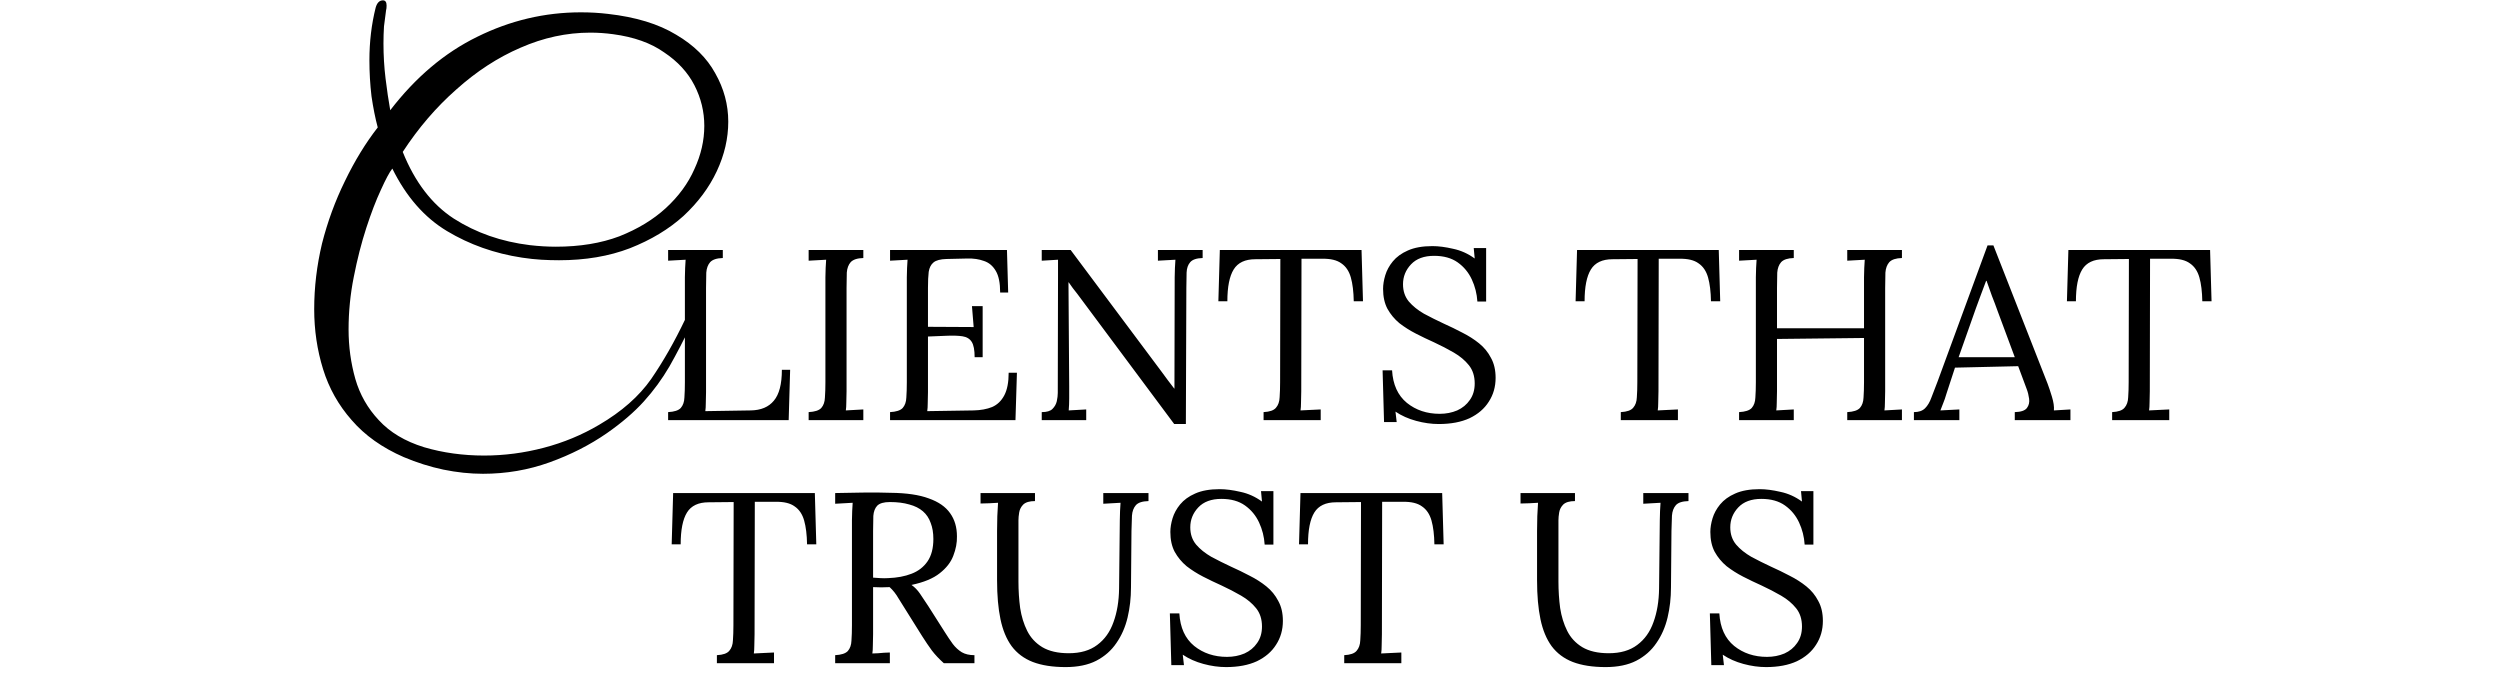<?xml version="1.0" encoding="UTF-8"?> <svg xmlns="http://www.w3.org/2000/svg" width="720" height="201" viewBox="0 0 720 201" fill="none"> <path d="M139.089 136.45C135.389 136.45 131.589 136.05 127.689 135.25C123.889 134.45 120.089 133.25 116.289 131.65C110.089 128.95 105.089 125.4 101.289 121C97.489 116.7 94.739 111.8 93.039 106.3C91.339 100.8 90.489 95.05 90.489 89.05C90.489 82.75 91.239 76.45 92.739 70.15C94.339 63.85 96.539 57.85 99.339 52.15C102.139 46.35 105.289 41.2 108.789 36.7C108.089 34.1 107.489 31.1 106.989 27.7C106.589 24.3 106.389 20.85 106.389 17.35C106.389 12.05 106.989 7 108.189 2.2C108.589 0.8 109.289 0.1 110.289 0.1C110.989 0.1 111.339 0.6 111.339 1.6C111.339 2.2 111.289 2.65 111.189 2.95C110.989 4.45 110.789 6 110.589 7.6C110.489 9.2 110.439 10.85 110.439 12.55C110.439 15.95 110.639 19.3 111.039 22.6C111.439 25.9 111.889 28.95 112.389 31.75C119.689 22.25 128.039 15.2 137.439 10.6C146.939 5.9 156.889 3.55 167.289 3.55C169.989 3.55 172.589 3.7 175.089 4C183.089 4.9 189.639 6.9 194.739 10C199.839 13 203.589 16.7 205.989 21.1C208.489 25.5 209.739 30.15 209.739 35.05C209.739 39.85 208.639 44.6 206.439 49.3C204.239 54 201.039 58.3 196.839 62.2C192.639 66 187.489 69.1 181.389 71.5C175.389 73.8 168.589 74.95 160.989 74.95C159.289 74.95 157.589 74.9 155.889 74.8C154.189 74.7 152.339 74.5 150.339 74.2C142.439 73 135.239 70.45 128.739 66.55C122.239 62.65 116.989 56.65 112.989 48.55C112.189 49.55 111.089 51.6 109.689 54.7C108.289 57.7 106.889 61.35 105.489 65.65C104.089 69.95 102.889 74.65 101.889 79.75C100.889 84.75 100.389 89.8 100.389 94.9C100.389 99.8 101.039 104.55 102.339 109.15C103.639 113.65 105.889 117.6 109.089 121C112.289 124.5 116.639 127.1 122.139 128.8C124.839 129.6 127.639 130.2 130.539 130.6C133.439 131 136.389 131.2 139.389 131.2C145.189 131.2 150.939 130.45 156.639 128.95C162.339 127.45 167.639 125.25 172.539 122.35C179.039 118.55 184.039 114.15 187.539 109.15C191.039 104.05 194.289 98.35 197.289 92.05C197.689 91.05 198.239 90.55 198.939 90.55C199.439 90.55 199.689 90.9 199.689 91.6C199.689 92.1 199.489 92.7 199.089 93.4C196.989 97.8 194.889 101.85 192.789 105.55C190.689 109.15 188.239 112.5 185.439 115.6C182.639 118.7 179.089 121.75 174.789 124.75C169.889 128.15 164.389 130.95 158.289 133.15C152.189 135.35 145.789 136.45 139.089 136.45ZM160.089 71.05C166.989 71.05 173.089 70.05 178.389 68.05C183.689 65.95 188.139 63.25 191.739 59.95C195.439 56.55 198.189 52.8 199.989 48.7C201.889 44.6 202.839 40.45 202.839 36.25C202.839 32.15 201.889 28.25 199.989 24.55C198.089 20.85 195.189 17.7 191.289 15.1C187.489 12.4 182.589 10.65 176.589 9.85C174.389 9.55 172.189 9.4 169.989 9.4C163.189 9.4 156.489 10.85 149.889 13.75C143.389 16.55 137.239 20.55 131.439 25.75C125.639 30.85 120.489 36.85 115.989 43.75C119.489 52.45 124.389 58.85 130.689 62.95C137.089 67.05 144.389 69.6 152.589 70.6C155.189 70.9 157.689 71.05 160.089 71.05ZM192.419 121V118.69C194.193 118.597 195.406 118.2 196.059 117.5C196.713 116.753 197.063 115.75 197.109 114.49C197.203 113.183 197.249 111.713 197.249 110.08V79.84C197.249 78.907 197.273 78.02 197.319 77.18C197.366 76.293 197.413 75.5 197.459 74.8C196.619 74.847 195.779 74.893 194.939 74.94C194.099 74.987 193.259 75.033 192.419 75.08V72H208.169V74.31C206.443 74.357 205.229 74.753 204.529 75.5C203.876 76.247 203.503 77.25 203.409 78.51C203.363 79.77 203.339 81.24 203.339 82.92V112.95C203.339 114.21 203.316 115.283 203.269 116.17C203.269 117.057 203.223 117.803 203.129 118.41L216.219 118.2C219.159 118.153 221.376 117.22 222.869 115.4C224.409 113.58 225.179 110.617 225.179 106.51H227.559L227.139 121H192.419ZM248.638 74.31C246.911 74.357 245.698 74.753 244.998 75.5C244.345 76.247 243.971 77.25 243.878 78.51C243.831 79.77 243.808 81.24 243.808 82.92V112.67C243.808 113.93 243.785 115.027 243.738 115.96C243.738 116.847 243.691 117.593 243.598 118.2C244.438 118.153 245.278 118.107 246.118 118.06C246.958 118.013 247.798 117.967 248.638 117.92V121H232.888V118.69C234.661 118.597 235.875 118.2 236.528 117.5C237.181 116.753 237.531 115.75 237.578 114.49C237.671 113.183 237.718 111.713 237.718 110.08V79.84C237.718 78.907 237.741 78.02 237.788 77.18C237.835 76.293 237.881 75.5 237.928 74.8C237.088 74.847 236.248 74.893 235.408 74.94C234.568 74.987 233.728 75.033 232.888 75.08V72H248.638V74.31ZM280.695 102.87C280.695 100.817 280.415 99.347 279.855 98.46C279.295 97.573 278.409 97.037 277.195 96.85C275.982 96.663 274.372 96.617 272.365 96.71L267.255 96.92V112.95C267.255 114.21 267.232 115.283 267.185 116.17C267.185 117.057 267.139 117.803 267.045 118.41L280.415 118.2C282.469 118.153 284.242 117.827 285.735 117.22C287.229 116.567 288.395 115.447 289.235 113.86C290.075 112.273 290.495 110.103 290.495 107.35H292.875L292.455 121H256.335V118.69C258.109 118.597 259.322 118.2 259.975 117.5C260.629 116.753 260.979 115.75 261.025 114.49C261.119 113.183 261.165 111.713 261.165 110.08V79.84C261.165 78.907 261.189 78.02 261.235 77.18C261.282 76.293 261.329 75.5 261.375 74.8C260.535 74.847 259.695 74.893 258.855 74.94C258.015 74.987 257.175 75.033 256.335 75.08V72H290.005L290.355 84.25H288.045C288.045 81.497 287.625 79.42 286.785 78.02C285.945 76.573 284.802 75.617 283.355 75.15C281.955 74.637 280.369 74.403 278.595 74.45L272.575 74.59C270.849 74.637 269.612 74.963 268.865 75.57C268.119 76.177 267.652 77.087 267.465 78.3C267.325 79.467 267.255 81.007 267.255 82.92V94.12L280.415 94.19L279.925 88.17H283.005V102.87H280.695ZM338.17 122.12L310.24 84.6C309.82 84.04 309.4 83.503 308.98 82.99C308.607 82.43 308.21 81.87 307.79 81.31H307.72L307.93 111.27C307.93 112.437 307.93 113.603 307.93 114.77C307.93 115.937 307.884 117.08 307.79 118.2C308.63 118.153 309.47 118.107 310.31 118.06C311.15 118.013 311.99 117.967 312.83 117.92V121H300.02V118.69C301.467 118.69 302.494 118.387 303.1 117.78C303.754 117.127 304.174 116.38 304.36 115.54C304.547 114.653 304.64 113.86 304.64 113.16L304.71 79.49C304.71 78.697 304.71 77.903 304.71 77.11C304.71 76.317 304.71 75.547 304.71 74.8C303.964 74.847 303.194 74.893 302.4 74.94C301.607 74.987 300.814 75.033 300.02 75.08V72H308.35L334.6 107.14C335.207 107.933 335.79 108.727 336.35 109.52C336.957 110.313 337.564 111.107 338.17 111.9H338.24L338.31 79.84C338.31 78.907 338.334 78.02 338.38 77.18C338.427 76.293 338.474 75.5 338.52 74.8C337.68 74.847 336.84 74.893 336 74.94C335.16 74.987 334.32 75.033 333.48 75.08V72H346.36V74.31C344.634 74.357 343.444 74.753 342.79 75.5C342.137 76.247 341.787 77.25 341.74 78.51C341.694 79.77 341.67 81.24 341.67 82.92L341.53 122.12H338.17ZM389.881 86.77C389.834 84.017 389.554 81.73 389.041 79.91C388.527 78.09 387.617 76.737 386.311 75.85C385.051 74.917 383.207 74.473 380.781 74.52H374.831L374.761 112.67C374.761 113.93 374.737 115.027 374.691 115.96C374.691 116.847 374.644 117.593 374.551 118.2C375.531 118.153 376.487 118.107 377.421 118.06C378.401 118.013 379.381 117.967 380.361 117.92V121H363.911V118.69C365.684 118.597 366.874 118.177 367.481 117.43C368.134 116.683 368.484 115.68 368.531 114.42C368.624 113.113 368.671 111.667 368.671 110.08L368.741 74.59L361.531 74.66C358.591 74.66 356.514 75.64 355.301 77.6C354.087 79.56 353.481 82.617 353.481 86.77H350.891L351.311 72H392.121L392.541 86.77H389.881ZM425.486 86.84C425.346 84.6 424.809 82.477 423.876 80.47C422.943 78.463 421.589 76.83 419.816 75.57C418.043 74.31 415.779 73.68 413.026 73.68C410.133 73.68 407.916 74.497 406.376 76.13C404.836 77.763 404.066 79.677 404.066 81.87C404.066 83.83 404.626 85.487 405.746 86.84C406.866 88.147 408.313 89.313 410.086 90.34C411.906 91.32 413.819 92.277 415.826 93.21C417.599 94.003 419.373 94.867 421.146 95.8C422.919 96.687 424.529 97.713 425.976 98.88C427.423 100.047 428.566 101.447 429.406 103.08C430.293 104.667 430.736 106.58 430.736 108.82C430.736 111.387 430.083 113.673 428.776 115.68C427.516 117.687 425.673 119.273 423.246 120.44C420.819 121.56 417.856 122.12 414.356 122.12C412.256 122.12 410.086 121.817 407.846 121.21C405.606 120.603 403.623 119.717 401.896 118.55L402.246 121.56H398.606L398.186 106.65H400.916C401.149 110.757 402.573 113.883 405.186 116.03C407.799 118.13 410.949 119.18 414.636 119.18C416.456 119.18 418.136 118.853 419.676 118.2C421.216 117.5 422.429 116.497 423.316 115.19C424.249 113.883 424.716 112.297 424.716 110.43C424.716 108.33 424.156 106.58 423.036 105.18C421.916 103.78 420.469 102.567 418.696 101.54C416.923 100.513 415.033 99.533 413.026 98.6C411.253 97.807 409.503 96.967 407.776 96.08C406.049 95.193 404.463 94.19 403.016 93.07C401.616 91.903 400.473 90.527 399.586 88.94C398.746 87.353 398.326 85.44 398.326 83.2C398.326 81.987 398.536 80.68 398.956 79.28C399.376 77.88 400.099 76.55 401.126 75.29C402.199 73.983 403.646 72.933 405.466 72.14C407.333 71.3 409.689 70.88 412.536 70.88C414.309 70.88 416.293 71.137 418.486 71.65C420.726 72.117 422.803 73.05 424.716 74.45L424.436 71.44H428.006V86.84H425.486ZM492.761 86.77C492.715 84.017 492.435 81.73 491.921 79.91C491.408 78.09 490.498 76.737 489.191 75.85C487.931 74.917 486.088 74.473 483.661 74.52H477.711L477.641 112.67C477.641 113.93 477.618 115.027 477.571 115.96C477.571 116.847 477.525 117.593 477.431 118.2C478.411 118.153 479.368 118.107 480.301 118.06C481.281 118.013 482.261 117.967 483.241 117.92V121H466.791V118.69C468.565 118.597 469.755 118.177 470.361 117.43C471.015 116.683 471.365 115.68 471.411 114.42C471.505 113.113 471.551 111.667 471.551 110.08L471.621 74.59L464.411 74.66C461.471 74.66 459.395 75.64 458.181 77.6C456.968 79.56 456.361 82.617 456.361 86.77H453.771L454.191 72H495.001L495.421 86.77H492.761ZM500.857 121V118.69C502.63 118.597 503.844 118.2 504.497 117.5C505.15 116.753 505.5 115.75 505.547 114.49C505.64 113.183 505.687 111.713 505.687 110.08V79.84C505.687 78.907 505.71 78.02 505.757 77.18C505.804 76.293 505.85 75.5 505.897 74.8C505.057 74.847 504.217 74.893 503.377 74.94C502.537 74.987 501.697 75.033 500.857 75.08V72H516.607V74.31C514.88 74.357 513.667 74.753 512.967 75.5C512.314 76.247 511.94 77.25 511.847 78.51C511.8 79.77 511.777 81.24 511.777 82.92V94.54H536.837V79.84C536.837 78.907 536.86 78.02 536.907 77.18C536.954 76.293 537 75.5 537.047 74.8C536.207 74.847 535.367 74.893 534.527 74.94C533.687 74.987 532.847 75.033 532.007 75.08V72H547.757V74.31C546.03 74.357 544.817 74.753 544.117 75.5C543.464 76.247 543.09 77.25 542.997 78.51C542.95 79.77 542.927 81.24 542.927 82.92V112.67C542.927 113.93 542.904 115.027 542.857 115.96C542.857 116.847 542.81 117.593 542.717 118.2C543.557 118.153 544.397 118.107 545.237 118.06C546.077 118.013 546.917 117.967 547.757 117.92V121H532.007V118.69C533.78 118.597 534.994 118.2 535.647 117.5C536.3 116.753 536.65 115.75 536.697 114.49C536.79 113.183 536.837 111.713 536.837 110.08V97.34L511.777 97.62V112.67C511.777 113.93 511.754 115.027 511.707 115.96C511.707 116.847 511.66 117.593 511.567 118.2C512.407 118.153 513.247 118.107 514.087 118.06C514.927 118.013 515.767 117.967 516.607 117.92V121H500.857ZM551.206 121V118.69C552.606 118.69 553.679 118.317 554.426 117.57C555.173 116.823 555.779 115.797 556.246 114.49C556.759 113.183 557.343 111.667 557.996 109.94L572.416 70.67H574.096L589.706 110.5C590.079 111.48 590.499 112.74 590.966 114.28C591.433 115.82 591.619 117.127 591.526 118.2C592.319 118.153 593.113 118.107 593.906 118.06C594.699 118.013 595.493 117.967 596.286 117.92V121H580.256V118.69C582.029 118.643 583.196 118.247 583.756 117.5C584.316 116.753 584.526 115.867 584.386 114.84C584.246 113.813 584.013 112.88 583.686 112.04L581.236 105.46L563.036 105.88L560.586 113.37C560.259 114.49 559.956 115.377 559.676 116.03C559.443 116.683 559.163 117.407 558.836 118.2C559.769 118.153 560.679 118.107 561.566 118.06C562.499 118.013 563.409 117.967 564.296 117.92V121H551.206ZM564.086 102.87H580.256L575.286 89.5C574.773 88.053 574.236 86.63 573.676 85.23C573.163 83.783 572.649 82.337 572.136 80.89H571.996C571.529 82.197 571.039 83.503 570.526 84.81C570.059 86.117 569.569 87.447 569.056 88.8L564.086 102.87ZM634.265 86.77C634.219 84.017 633.939 81.73 633.425 79.91C632.912 78.09 632.002 76.737 630.695 75.85C629.435 74.917 627.592 74.473 625.165 74.52H619.215L619.145 112.67C619.145 113.93 619.122 115.027 619.075 115.96C619.075 116.847 619.029 117.593 618.935 118.2C619.915 118.153 620.872 118.107 621.805 118.06C622.785 118.013 623.765 117.967 624.745 117.92V121H608.295V118.69C610.069 118.597 611.259 118.177 611.865 117.43C612.519 116.683 612.869 115.68 612.915 114.42C613.009 113.113 613.055 111.667 613.055 110.08L613.125 74.59L605.915 74.66C602.975 74.66 600.899 75.64 599.685 77.6C598.472 79.56 597.865 82.617 597.865 86.77H595.275L595.695 72H636.505L636.925 86.77H634.265ZM232.434 156.77C232.388 154.017 232.108 151.73 231.594 149.91C231.081 148.09 230.171 146.737 228.864 145.85C227.604 144.917 225.761 144.473 223.334 144.52H217.384L217.314 182.67C217.314 183.93 217.291 185.027 217.244 185.96C217.244 186.847 217.198 187.593 217.104 188.2C218.084 188.153 219.041 188.107 219.974 188.06C220.954 188.013 221.934 187.967 222.914 187.92V191H206.464V188.69C208.238 188.597 209.428 188.177 210.034 187.43C210.688 186.683 211.038 185.68 211.084 184.42C211.178 183.113 211.224 181.667 211.224 180.08L211.294 144.59L204.084 144.66C201.144 144.66 199.068 145.64 197.854 147.6C196.641 149.56 196.034 152.617 196.034 156.77H193.444L193.864 142H234.674L235.094 156.77H232.434ZM240.53 191V188.69C242.303 188.597 243.516 188.2 244.17 187.5C244.823 186.753 245.173 185.75 245.22 184.49C245.313 183.183 245.36 181.713 245.36 180.08V149.84C245.36 148.907 245.383 148.02 245.43 147.18C245.476 146.293 245.523 145.5 245.57 144.8C244.73 144.847 243.89 144.893 243.05 144.94C242.21 144.987 241.37 145.033 240.53 145.08V142C243.143 141.953 245.78 141.907 248.44 141.86C251.146 141.813 253.853 141.837 256.56 141.93C261.086 141.977 264.726 142.513 267.48 143.54C270.28 144.52 272.333 145.943 273.64 147.81C274.946 149.63 275.6 151.847 275.6 154.46C275.646 156.28 275.296 158.147 274.55 160.06C273.85 161.927 272.543 163.607 270.63 165.1C268.763 166.593 266.056 167.713 262.51 168.46C263.443 169.113 264.26 169.953 264.96 170.98C265.66 172.007 266.453 173.197 267.34 174.55L272.1 182.04C272.893 183.3 273.663 184.443 274.41 185.47C275.156 186.45 276.02 187.243 277 187.85C277.98 188.41 279.193 188.69 280.64 188.69V191H271.82C270.466 189.787 269.323 188.573 268.39 187.36C267.503 186.147 266.57 184.77 265.59 183.23L260.9 175.74C260.293 174.76 259.593 173.64 258.8 172.38C258.053 171.073 257.19 169.977 256.21 169.09C255.463 169.137 254.67 169.16 253.83 169.16C253.036 169.16 252.243 169.137 251.45 169.09V182.67C251.45 183.93 251.426 185.027 251.38 185.96C251.38 186.847 251.333 187.593 251.24 188.2C251.8 188.153 252.36 188.13 252.92 188.13C253.48 188.083 254.04 188.037 254.6 187.99C255.16 187.943 255.72 187.92 256.28 187.92V191H240.53ZM255.79 166.5C258.356 166.407 260.596 165.987 262.51 165.24C264.47 164.493 266.01 163.303 267.13 161.67C268.25 160.037 268.81 157.89 268.81 155.23C268.81 153.457 268.553 151.917 268.04 150.61C267.573 149.257 266.826 148.137 265.8 147.25C264.773 146.363 263.466 145.71 261.88 145.29C260.293 144.823 258.426 144.59 256.28 144.59C254.553 144.59 253.34 144.94 252.64 145.64C251.986 146.34 251.613 147.32 251.52 148.58C251.473 149.793 251.45 151.24 251.45 152.92V166.36C252.196 166.407 252.896 166.453 253.55 166.5C254.25 166.547 254.996 166.547 255.79 166.5ZM298.075 144.31C296.535 144.31 295.415 144.637 294.715 145.29C294.061 145.943 293.665 146.713 293.525 147.6C293.385 148.44 293.315 149.187 293.315 149.84V167.48C293.315 170.093 293.478 172.637 293.805 175.11C294.178 177.537 294.855 179.73 295.835 181.69C296.815 183.65 298.261 185.213 300.175 186.38C302.135 187.547 304.678 188.13 307.805 188.13C311.165 188.13 313.895 187.337 315.995 185.75C318.141 184.163 319.705 181.97 320.685 179.17C321.711 176.37 322.248 173.15 322.295 169.51L322.505 149.84C322.505 148.907 322.528 148.02 322.575 147.18C322.621 146.293 322.668 145.5 322.715 144.8C321.875 144.847 321.035 144.893 320.195 144.94C319.401 144.987 318.585 145.033 317.745 145.08V142H330.765V144.31C328.991 144.357 327.778 144.753 327.125 145.5C326.471 146.247 326.098 147.25 326.005 148.51C325.958 149.77 325.911 151.24 325.865 152.92L325.725 169.16C325.725 172.193 325.398 175.087 324.745 177.84C324.091 180.593 323.018 183.043 321.525 185.19C320.078 187.337 318.141 189.04 315.715 190.3C313.335 191.513 310.395 192.12 306.895 192.12C303.161 192.12 300.011 191.63 297.445 190.65C294.925 189.67 292.895 188.153 291.355 186.1C289.861 184.047 288.788 181.457 288.135 178.33C287.481 175.203 287.155 171.47 287.155 167.13V152.92C287.155 151.707 287.178 150.283 287.225 148.65C287.318 146.97 287.388 145.687 287.435 144.8C286.595 144.847 285.755 144.893 284.915 144.94C284.075 144.94 283.235 144.963 282.395 145.01V142H298.075V144.31ZM364.221 156.84C364.081 154.6 363.545 152.477 362.611 150.47C361.678 148.463 360.325 146.83 358.551 145.57C356.778 144.31 354.515 143.68 351.761 143.68C348.868 143.68 346.651 144.497 345.111 146.13C343.571 147.763 342.801 149.677 342.801 151.87C342.801 153.83 343.361 155.487 344.481 156.84C345.601 158.147 347.048 159.313 348.821 160.34C350.641 161.32 352.555 162.277 354.561 163.21C356.335 164.003 358.108 164.867 359.881 165.8C361.655 166.687 363.265 167.713 364.711 168.88C366.158 170.047 367.301 171.447 368.141 173.08C369.028 174.667 369.471 176.58 369.471 178.82C369.471 181.387 368.818 183.673 367.511 185.68C366.251 187.687 364.408 189.273 361.981 190.44C359.555 191.56 356.591 192.12 353.091 192.12C350.991 192.12 348.821 191.817 346.581 191.21C344.341 190.603 342.358 189.717 340.631 188.55L340.981 191.56H337.341L336.921 176.65H339.651C339.885 180.757 341.308 183.883 343.921 186.03C346.535 188.13 349.685 189.18 353.371 189.18C355.191 189.18 356.871 188.853 358.411 188.2C359.951 187.5 361.165 186.497 362.051 185.19C362.985 183.883 363.451 182.297 363.451 180.43C363.451 178.33 362.891 176.58 361.771 175.18C360.651 173.78 359.205 172.567 357.431 171.54C355.658 170.513 353.768 169.533 351.761 168.6C349.988 167.807 348.238 166.967 346.511 166.08C344.785 165.193 343.198 164.19 341.751 163.07C340.351 161.903 339.208 160.527 338.321 158.94C337.481 157.353 337.061 155.44 337.061 153.2C337.061 151.987 337.271 150.68 337.691 149.28C338.111 147.88 338.835 146.55 339.861 145.29C340.935 143.983 342.381 142.933 344.201 142.14C346.068 141.3 348.425 140.88 351.271 140.88C353.045 140.88 355.028 141.137 357.221 141.65C359.461 142.117 361.538 143.05 363.451 144.45L363.171 141.44H366.741V156.84H364.221ZM413.108 156.77C413.061 154.017 412.781 151.73 412.268 149.91C411.755 148.09 410.845 146.737 409.538 145.85C408.278 144.917 406.435 144.473 404.008 144.52H398.058L397.988 182.67C397.988 183.93 397.965 185.027 397.918 185.96C397.918 186.847 397.871 187.593 397.778 188.2C398.758 188.153 399.715 188.107 400.648 188.06C401.628 188.013 402.608 187.967 403.588 187.92V191H387.138V188.69C388.911 188.597 390.101 188.177 390.708 187.43C391.361 186.683 391.711 185.68 391.758 184.42C391.851 183.113 391.898 181.667 391.898 180.08L391.968 144.59L384.758 144.66C381.818 144.66 379.741 145.64 378.528 147.6C377.315 149.56 376.708 152.617 376.708 156.77H374.118L374.538 142H415.348L415.768 156.77H413.108ZM453.592 144.31C452.052 144.31 450.932 144.637 450.232 145.29C449.579 145.943 449.182 146.713 449.042 147.6C448.902 148.44 448.832 149.187 448.832 149.84V167.48C448.832 170.093 448.996 172.637 449.322 175.11C449.696 177.537 450.372 179.73 451.352 181.69C452.332 183.65 453.779 185.213 455.692 186.38C457.652 187.547 460.196 188.13 463.322 188.13C466.682 188.13 469.412 187.337 471.512 185.75C473.659 184.163 475.222 181.97 476.202 179.17C477.229 176.37 477.766 173.15 477.812 169.51L478.022 149.84C478.022 148.907 478.046 148.02 478.092 147.18C478.139 146.293 478.186 145.5 478.232 144.8C477.392 144.847 476.552 144.893 475.712 144.94C474.919 144.987 474.102 145.033 473.262 145.08V142H486.282V144.31C484.509 144.357 483.296 144.753 482.642 145.5C481.989 146.247 481.616 147.25 481.522 148.51C481.476 149.77 481.429 151.24 481.382 152.92L481.242 169.16C481.242 172.193 480.916 175.087 480.262 177.84C479.609 180.593 478.536 183.043 477.042 185.19C475.596 187.337 473.659 189.04 471.232 190.3C468.852 191.513 465.912 192.12 462.412 192.12C458.679 192.12 455.529 191.63 452.962 190.65C450.442 189.67 448.412 188.153 446.872 186.1C445.379 184.047 444.306 181.457 443.652 178.33C442.999 175.203 442.672 171.47 442.672 167.13V152.92C442.672 151.707 442.696 150.283 442.742 148.65C442.836 146.97 442.906 145.687 442.952 144.8C442.112 144.847 441.272 144.893 440.432 144.94C439.592 144.94 438.752 144.963 437.912 145.01V142H453.592V144.31ZM519.739 156.84C519.599 154.6 519.062 152.477 518.129 150.47C517.196 148.463 515.842 146.83 514.069 145.57C512.296 144.31 510.032 143.68 507.279 143.68C504.386 143.68 502.169 144.497 500.629 146.13C499.089 147.763 498.319 149.677 498.319 151.87C498.319 153.83 498.879 155.487 499.999 156.84C501.119 158.147 502.566 159.313 504.339 160.34C506.159 161.32 508.072 162.277 510.079 163.21C511.852 164.003 513.626 164.867 515.399 165.8C517.172 166.687 518.782 167.713 520.229 168.88C521.676 170.047 522.819 171.447 523.659 173.08C524.546 174.667 524.989 176.58 524.989 178.82C524.989 181.387 524.336 183.673 523.029 185.68C521.769 187.687 519.926 189.273 517.499 190.44C515.072 191.56 512.109 192.12 508.609 192.12C506.509 192.12 504.339 191.817 502.099 191.21C499.859 190.603 497.876 189.717 496.149 188.55L496.499 191.56H492.859L492.439 176.65H495.169C495.402 180.757 496.826 183.883 499.439 186.03C502.052 188.13 505.202 189.18 508.889 189.18C510.709 189.18 512.389 188.853 513.929 188.2C515.469 187.5 516.682 186.497 517.569 185.19C518.502 183.883 518.969 182.297 518.969 180.43C518.969 178.33 518.409 176.58 517.289 175.18C516.169 173.78 514.722 172.567 512.949 171.54C511.176 170.513 509.286 169.533 507.279 168.6C505.506 167.807 503.756 166.967 502.029 166.08C500.302 165.193 498.716 164.19 497.269 163.07C495.869 161.903 494.726 160.527 493.839 158.94C492.999 157.353 492.579 155.44 492.579 153.2C492.579 151.987 492.789 150.68 493.209 149.28C493.629 147.88 494.352 146.55 495.379 145.29C496.452 143.983 497.899 142.933 499.719 142.14C501.586 141.3 503.942 140.88 506.789 140.88C508.562 140.88 510.546 141.137 512.739 141.65C514.979 142.117 517.056 143.05 518.969 144.45L518.689 141.44H522.259V156.84H519.739Z" fill="black"></path> </svg> 